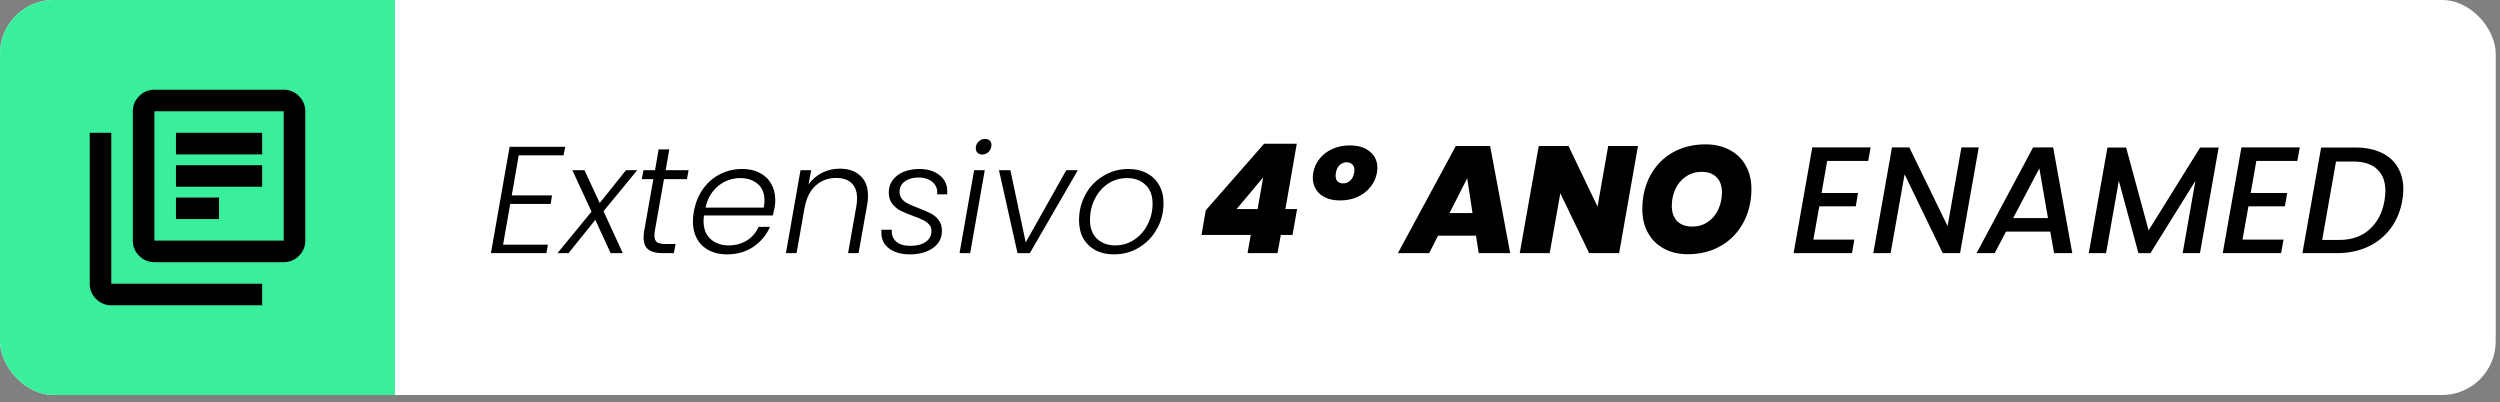 <svg width="292" height="47" viewBox="0 0 292 47" fill="none" xmlns="http://www.w3.org/2000/svg">
<rect x="0" y="0" width="292" height="47" fill="#808080" stroke="none"/>
<g clip-path="url(#clip0_7177_474)">
<rect width="291.5" height="46.136" rx="6.277" fill="white"/>
<path d="M0 6.277C0 2.81 2.81 0 6.277 0H46.136V46.136H6.277C2.81 46.136 0 43.326 0 39.859V6.277Z" fill="#39EF9B"/>
<path d="M20.551 25.586H25.586V23.068H20.551V25.586ZM20.551 21.809H30.621V19.292H20.551V21.809ZM20.551 18.033H30.621V15.515H20.551V18.033ZM18.033 30.621C17.341 30.621 16.748 30.374 16.255 29.881C15.762 29.388 15.515 28.796 15.515 28.103V12.998C15.515 12.306 15.762 11.713 16.255 11.22C16.748 10.727 17.341 10.48 18.033 10.48H33.139C33.831 10.48 34.423 10.727 34.916 11.22C35.41 11.713 35.656 12.306 35.656 12.998V28.103C35.656 28.796 35.41 29.388 34.916 29.881C34.423 30.374 33.831 30.621 33.139 30.621H18.033ZM18.033 28.103H33.139V12.998H18.033V28.103ZM12.998 35.656C12.306 35.656 11.713 35.41 11.22 34.916C10.727 34.423 10.48 33.831 10.48 33.139V15.515H12.998V33.139H30.621V35.656H12.998Z" fill="black"/>
<path d="M60.588 18.139L59.771 22.824H64.475L64.315 23.818H59.594L58.76 28.574H63.995L63.818 29.568H57.34L59.523 17.145H66.019L65.823 18.139H60.588ZM70.49 24.67L72.744 29.568H71.324L69.531 25.681L66.408 29.568H65.112L69.088 24.723L66.851 19.878H68.271L70.046 23.711L73.116 19.878H74.43L70.49 24.67ZM76.488 26.942C76.452 27.154 76.435 27.338 76.435 27.492C76.435 27.87 76.535 28.137 76.736 28.29C76.949 28.432 77.292 28.503 77.766 28.503H78.902L78.706 29.568H77.375C76.642 29.568 76.091 29.426 75.725 29.142C75.358 28.858 75.174 28.391 75.174 27.74C75.174 27.48 75.198 27.214 75.246 26.942L76.31 20.925H74.962L75.157 19.878H76.506L76.931 17.446H78.174L77.748 19.878H80.428L80.233 20.925H77.553L76.488 26.942ZM86.683 19.736C87.499 19.736 88.198 19.896 88.777 20.215C89.357 20.523 89.795 20.949 90.091 21.493C90.398 22.037 90.552 22.658 90.552 23.356C90.552 23.676 90.528 23.96 90.481 24.208C90.41 24.563 90.339 24.883 90.268 25.167H82.228C82.193 25.392 82.175 25.605 82.175 25.806C82.175 26.717 82.447 27.421 82.992 27.918C83.548 28.415 84.252 28.663 85.103 28.663C85.92 28.663 86.636 28.468 87.251 28.077C87.866 27.687 88.316 27.16 88.6 26.498H89.931C89.529 27.444 88.884 28.219 87.996 28.823C87.121 29.414 86.097 29.71 84.926 29.71C83.719 29.71 82.749 29.367 82.015 28.681C81.294 27.983 80.933 27.036 80.933 25.841C80.933 25.486 80.968 25.113 81.039 24.723C81.217 23.717 81.572 22.836 82.104 22.079C82.648 21.321 83.317 20.742 84.11 20.339C84.902 19.937 85.76 19.736 86.683 19.736ZM89.203 24.244C89.262 23.913 89.292 23.634 89.292 23.41C89.292 22.57 89.026 21.925 88.493 21.475C87.961 21.026 87.281 20.801 86.452 20.801C85.849 20.801 85.269 20.931 84.713 21.191C84.157 21.451 83.672 21.842 83.258 22.363C82.844 22.883 82.56 23.51 82.406 24.244H89.203ZM98.096 19.7C99.09 19.7 99.883 19.973 100.474 20.517C101.078 21.049 101.38 21.83 101.38 22.86C101.38 23.238 101.35 23.581 101.291 23.889L100.279 29.568H99.055L100.031 24.031C100.078 23.759 100.102 23.469 100.102 23.161C100.102 22.38 99.889 21.789 99.463 21.386C99.037 20.984 98.439 20.783 97.67 20.783C96.736 20.783 95.937 21.079 95.274 21.67C94.612 22.262 94.18 23.132 93.979 24.279V24.226L93.038 29.568H91.796L93.499 19.878H94.742L94.44 21.546C94.854 20.954 95.381 20.499 96.02 20.18C96.659 19.86 97.351 19.7 98.096 19.7ZM106.257 29.71C105.275 29.71 104.476 29.485 103.861 29.036C103.246 28.574 102.938 27.947 102.938 27.154C102.938 27.012 102.944 26.906 102.956 26.835H104.163C104.115 27.403 104.281 27.858 104.66 28.202C105.038 28.545 105.594 28.716 106.328 28.716C107.073 28.716 107.671 28.562 108.12 28.255C108.57 27.935 108.795 27.515 108.795 26.995C108.795 26.687 108.7 26.427 108.511 26.214C108.322 26.001 108.085 25.829 107.801 25.699C107.529 25.557 107.144 25.397 106.647 25.22C106.032 24.995 105.535 24.788 105.157 24.599C104.79 24.398 104.47 24.125 104.198 23.782C103.938 23.427 103.808 22.984 103.808 22.451C103.808 21.919 103.961 21.446 104.269 21.031C104.577 20.617 104.997 20.298 105.529 20.073C106.073 19.848 106.689 19.736 107.375 19.736C108.333 19.736 109.114 19.973 109.718 20.446C110.333 20.919 110.641 21.546 110.641 22.327C110.641 22.493 110.635 22.617 110.623 22.7H109.452C109.463 22.652 109.469 22.576 109.469 22.469C109.469 21.948 109.262 21.528 108.848 21.209C108.446 20.89 107.925 20.73 107.286 20.73C106.647 20.73 106.115 20.884 105.689 21.191C105.275 21.487 105.068 21.889 105.068 22.398C105.068 22.741 105.168 23.031 105.369 23.268C105.571 23.492 105.819 23.676 106.115 23.818C106.411 23.96 106.807 24.125 107.304 24.315C107.896 24.54 108.369 24.747 108.724 24.936C109.091 25.125 109.398 25.386 109.647 25.717C109.895 26.048 110.019 26.462 110.019 26.959C110.019 27.799 109.67 28.468 108.972 28.965C108.274 29.462 107.369 29.71 106.257 29.71ZM114.736 18.05C114.511 18.05 114.328 17.985 114.186 17.855C114.044 17.713 113.973 17.529 113.973 17.304C113.973 16.997 114.08 16.742 114.293 16.541C114.505 16.328 114.76 16.222 115.056 16.222C115.28 16.222 115.458 16.287 115.588 16.417C115.73 16.547 115.801 16.719 115.801 16.932C115.801 17.239 115.695 17.506 115.482 17.73C115.269 17.943 115.02 18.05 114.736 18.05ZM115.02 19.878L113.316 29.568H112.074L113.778 19.878H115.02ZM119.804 28.308L124.542 19.878H125.891L120.283 29.568H118.845L116.68 19.878H118.011L119.804 28.308ZM130.095 29.71C129.291 29.71 128.581 29.55 127.965 29.231C127.35 28.9 126.871 28.438 126.528 27.847C126.196 27.243 126.031 26.539 126.031 25.735C126.031 24.646 126.279 23.646 126.776 22.735C127.273 21.812 127.965 21.085 128.853 20.552C129.74 20.008 130.728 19.736 131.817 19.736C132.621 19.736 133.331 19.901 133.946 20.233C134.562 20.552 135.041 21.014 135.384 21.617C135.727 22.209 135.899 22.907 135.899 23.711C135.899 24.812 135.644 25.817 135.135 26.729C134.627 27.64 133.929 28.367 133.041 28.912C132.166 29.444 131.184 29.71 130.095 29.71ZM130.237 28.663C131.077 28.663 131.828 28.438 132.491 27.989C133.165 27.539 133.686 26.942 134.053 26.196C134.431 25.451 134.621 24.646 134.621 23.782C134.621 22.812 134.337 22.073 133.769 21.564C133.213 21.055 132.503 20.801 131.639 20.801C130.799 20.801 130.048 21.026 129.385 21.475C128.734 21.925 128.226 22.522 127.859 23.268C127.492 24.013 127.309 24.818 127.309 25.681C127.309 26.64 127.587 27.379 128.143 27.9C128.699 28.409 129.397 28.663 130.237 28.663Z" fill="black"/>
<path d="M140.336 27.438L140.833 24.563L147.649 16.79H151.464L150.133 24.421H151.5L150.967 27.438H149.601L149.21 29.568H145.714L146.087 27.438H140.336ZM147.542 20.712L144.436 24.421H146.885L147.542 20.712ZM153.388 20.18C153.495 19.564 153.743 19.014 154.134 18.529C154.524 18.044 155.021 17.665 155.625 17.393C156.24 17.121 156.914 16.985 157.648 16.985C158.653 16.985 159.44 17.227 160.008 17.713C160.588 18.186 160.878 18.819 160.878 19.612C160.878 19.789 160.86 19.978 160.825 20.18C160.718 20.795 160.464 21.351 160.061 21.848C159.671 22.333 159.168 22.718 158.553 23.002C157.949 23.274 157.275 23.41 156.53 23.41C155.548 23.41 154.767 23.167 154.187 22.682C153.619 22.185 153.335 21.54 153.335 20.747C153.335 20.558 153.353 20.369 153.388 20.18ZM158.162 20.18C158.186 20.038 158.198 19.937 158.198 19.878C158.198 19.582 158.115 19.357 157.949 19.203C157.784 19.038 157.565 18.955 157.293 18.955C156.985 18.955 156.713 19.061 156.476 19.274C156.252 19.476 156.104 19.777 156.033 20.18C156.009 20.322 155.997 20.428 155.997 20.499C155.997 20.795 156.074 21.026 156.228 21.191C156.394 21.345 156.612 21.422 156.885 21.422C157.192 21.422 157.464 21.315 157.701 21.102C157.938 20.89 158.091 20.582 158.162 20.18ZM172.397 27.527H167.96L166.931 29.568H163.275L170.037 17.056H174.048L176.39 29.568H172.716L172.397 27.527ZM171.989 24.883L171.368 20.819L169.309 24.883H171.989ZM189.113 29.568H185.617L182.245 22.576L181.003 29.568H177.506L179.725 17.056H183.203L186.593 24.137L187.836 17.056H191.314L189.113 29.568ZM197.129 29.692C196.076 29.692 195.147 29.474 194.343 29.036C193.538 28.598 192.917 27.983 192.479 27.19C192.041 26.397 191.823 25.486 191.823 24.457C191.823 22.978 192.13 21.664 192.745 20.517C193.373 19.357 194.242 18.458 195.354 17.819C196.478 17.18 197.762 16.861 199.206 16.861C200.282 16.861 201.223 17.08 202.028 17.517C202.844 17.943 203.471 18.553 203.909 19.345C204.347 20.126 204.566 21.031 204.566 22.061C204.566 23.528 204.252 24.841 203.625 26.001C202.998 27.16 202.122 28.066 200.998 28.716C199.874 29.367 198.585 29.692 197.129 29.692ZM197.662 26.462C198.36 26.462 198.969 26.279 199.49 25.912C200.022 25.545 200.424 25.06 200.697 24.457C200.981 23.841 201.122 23.179 201.122 22.469C201.122 21.712 200.915 21.126 200.501 20.712C200.099 20.286 199.519 20.073 198.762 20.073C198.064 20.073 197.449 20.256 196.916 20.623C196.384 20.978 195.976 21.457 195.692 22.061C195.408 22.664 195.266 23.327 195.266 24.049C195.266 24.794 195.473 25.386 195.887 25.823C196.301 26.249 196.893 26.462 197.662 26.462Z" fill="black"/>
<path d="M213.415 18.795L212.758 22.54H217.018L216.752 24.102H212.492L211.8 27.989H216.592L216.308 29.568H209.493L211.676 17.216H218.491L218.207 18.795H213.415ZM228.934 29.568H226.911L222.456 20.357L220.823 29.568H218.8L220.983 17.216H223.006L227.479 26.409L229.094 17.216H231.117L228.934 29.568ZM239.471 27.048H234.306L232.975 29.568H230.863L237.465 17.216H239.808L242.044 29.568H239.915L239.471 27.048ZM239.205 25.468L238.193 19.665L235.14 25.468H239.205ZM259.14 17.233L256.957 29.568H254.934L256.425 21.12L251.171 29.568H249.769L247.48 21.12L245.989 29.568H243.966L246.149 17.233H248.332L250.958 26.906L256.975 17.233H259.14ZM263.539 18.795L262.882 22.54H267.142L266.875 24.102H262.616L261.924 27.989H266.716L266.432 29.568H259.617L261.8 17.216H268.615L268.331 18.795H263.539ZM275.136 17.233C276.283 17.233 277.277 17.429 278.117 17.819C278.957 18.209 279.596 18.771 280.034 19.505C280.484 20.239 280.708 21.108 280.708 22.114C280.708 22.576 280.667 23.019 280.584 23.445C280.359 24.699 279.898 25.788 279.2 26.711C278.502 27.634 277.614 28.344 276.538 28.84C275.461 29.326 274.266 29.568 272.953 29.568H268.924L271.107 17.233H275.136ZM273.237 28.024C274.668 28.024 275.84 27.616 276.751 26.799C277.674 25.983 278.259 24.865 278.508 23.445C278.579 23.031 278.614 22.646 278.614 22.291C278.614 21.203 278.295 20.363 277.656 19.771C277.017 19.168 276.082 18.866 274.852 18.866H272.846L271.231 28.024H273.237Z" fill="black"/>
</g>
<defs>
<clipPath id="clip0_7177_474">
<rect width="291.5" height="46.136" rx="6.277" fill="white"/>
</clipPath>
</defs>
</svg>
